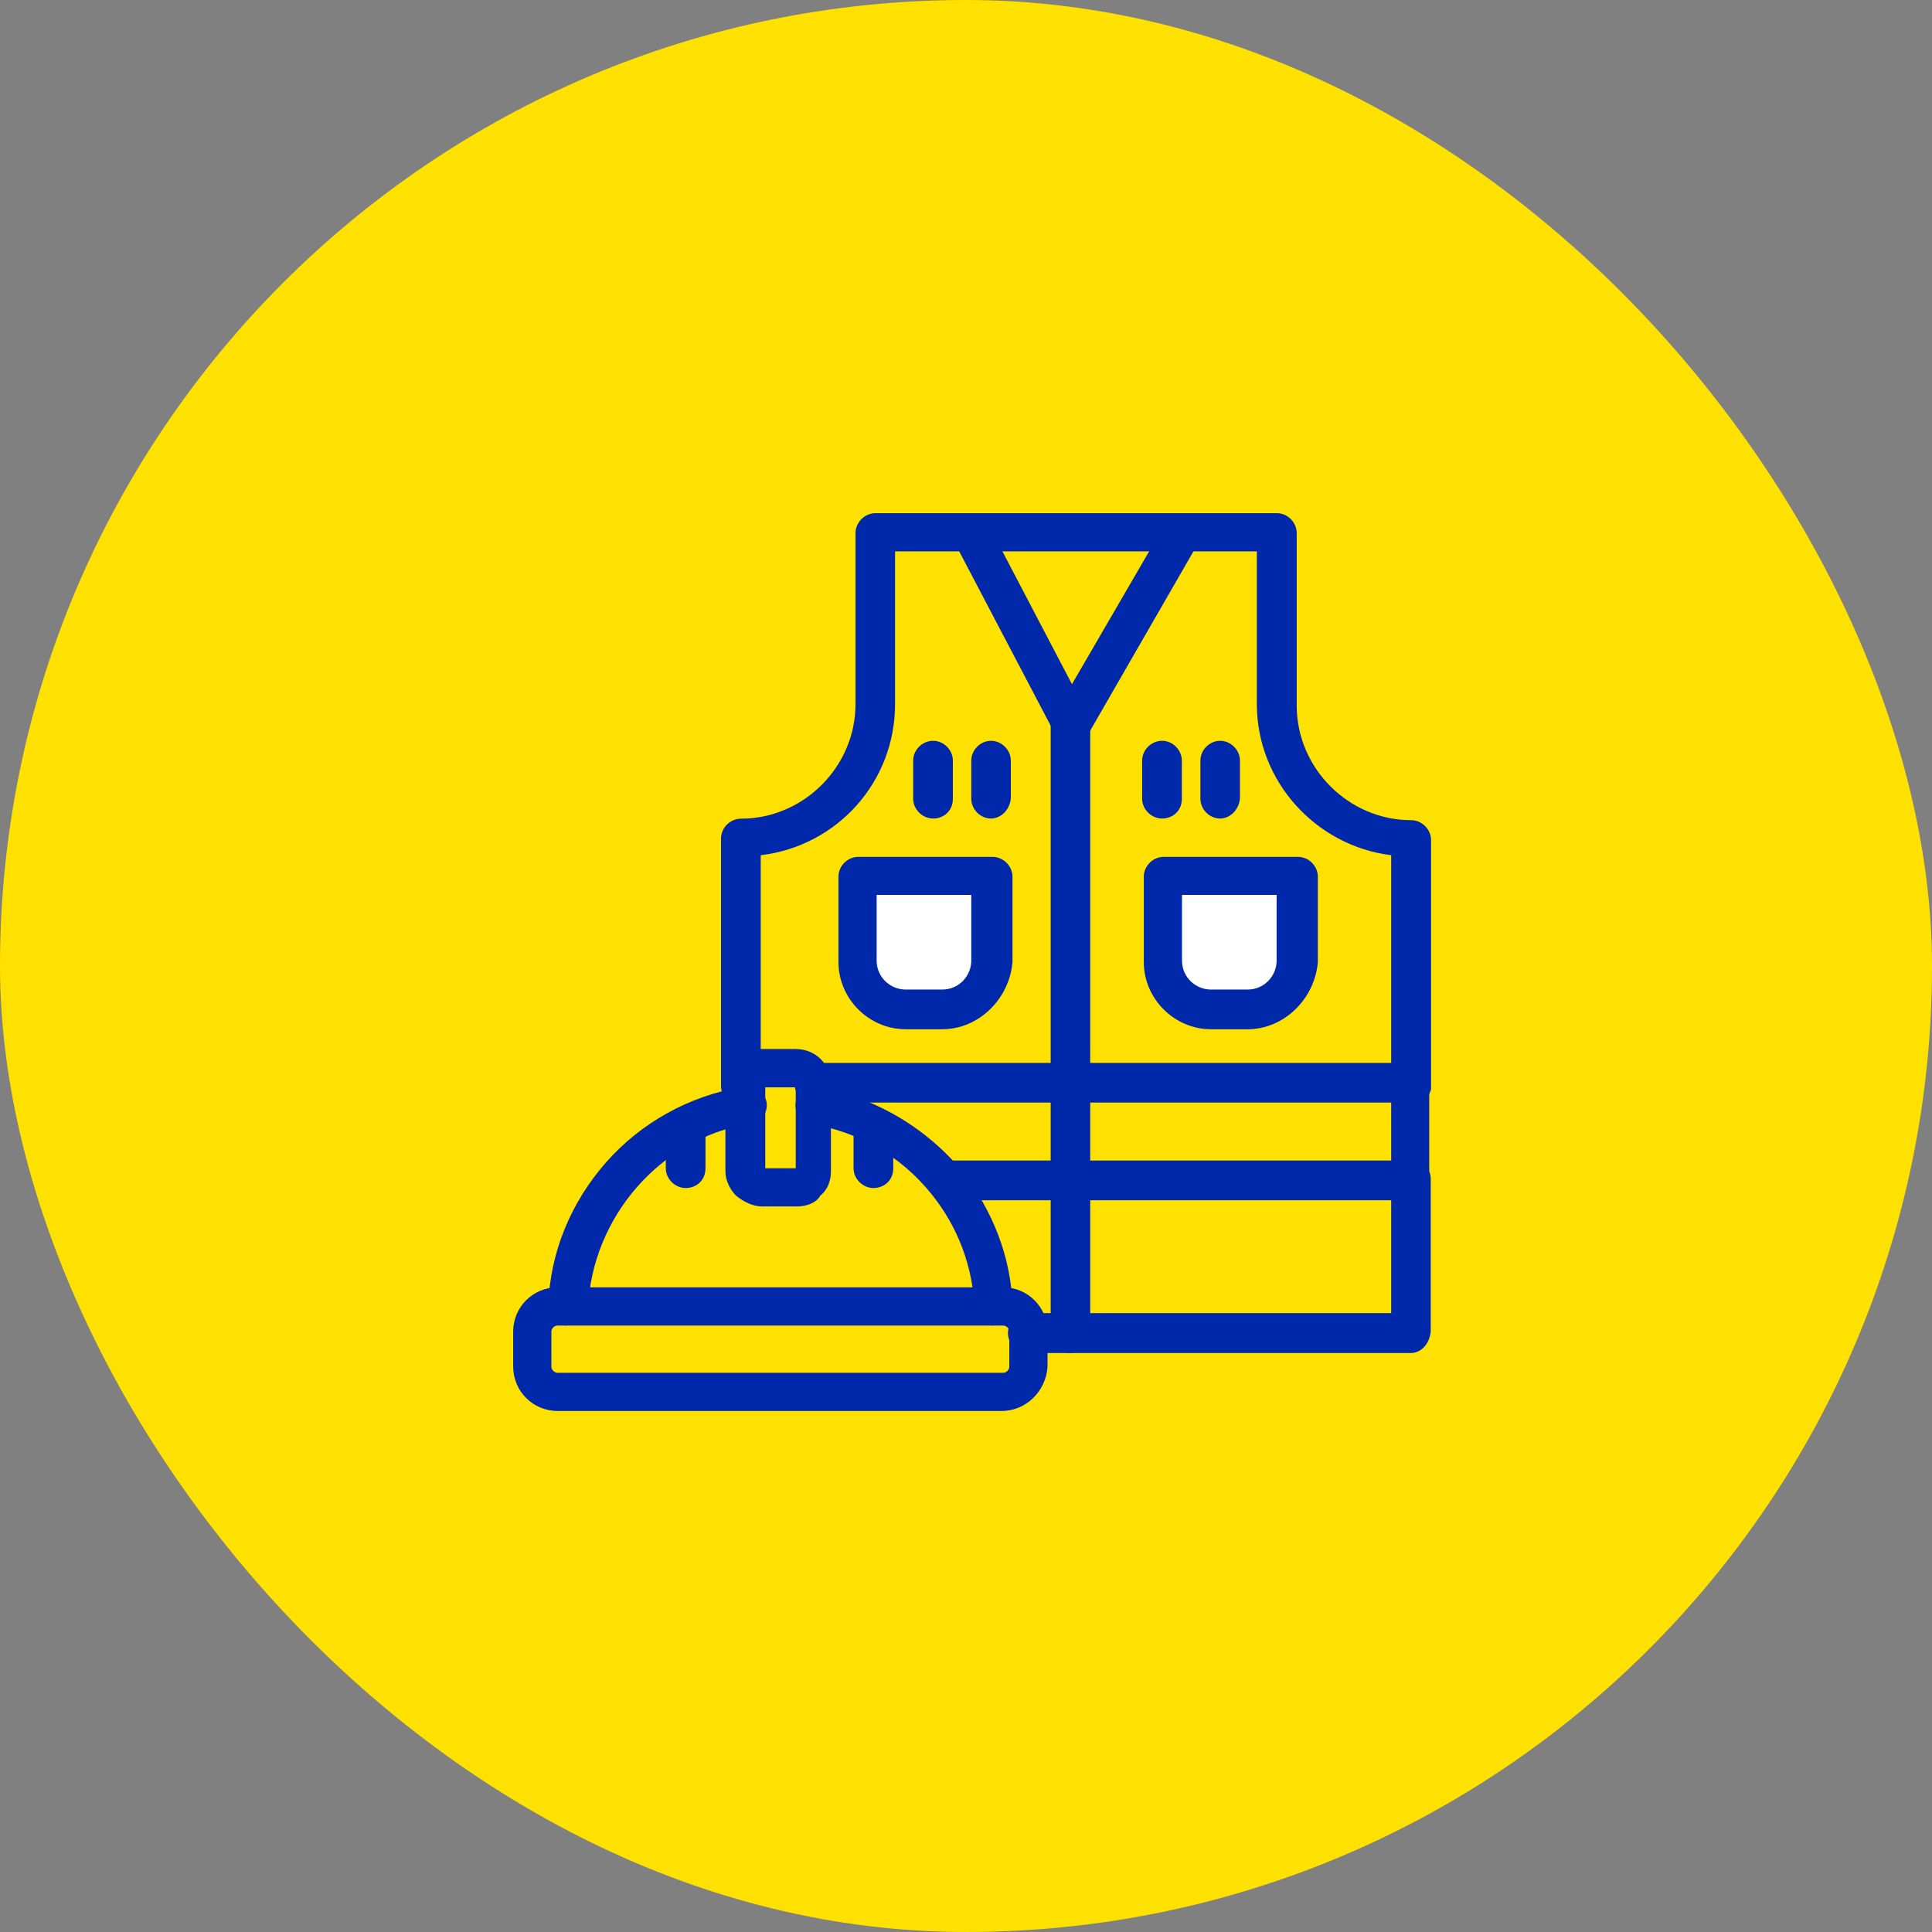 <svg width="64" height="64" viewBox="0 0 64 64" fill="none" xmlns="http://www.w3.org/2000/svg">
<rect x="0" y="0" width="64" height="64" fill="#808080" stroke="none"/>
<rect width="64" height="64" rx="32" fill="#FFE100"/>
<g clip-path="url(#clip0_1258_880)">
<path d="M42.29 23.32V17.66H39.105L35.465 23.98V44.26H46.695V27.775C44.265 27.775 42.295 25.805 42.295 23.325L42.29 23.32Z" fill="#FFE100"/>
<path d="M46.69 35.965H35.46V39.15H46.69V35.965Z" fill="#FFE100"/>
<path d="M42.945 29.04V31.87C42.945 32.73 42.235 33.49 41.325 33.49H40.11C39.25 33.49 38.49 32.78 38.49 31.87V29.04H42.94H42.945Z" fill="white"/>
<path d="M39.155 17.66L35.46 23.98L32.175 17.66H39.155Z" fill="#FFE100"/>
<path d="M32.175 17.66H28.99V23.375C28.99 25.805 27.015 27.825 24.54 27.825V36.07H24.64V35.97C24.64 35.665 24.895 35.415 25.195 35.415H26.36C26.665 35.415 26.915 35.67 26.915 35.97V36.68C28.685 36.985 30.255 37.895 31.315 39.26C32.225 40.425 32.78 41.84 32.83 43.41H33.135C33.59 43.41 33.945 43.765 33.945 44.22V44.32H35.46V23.98L32.175 17.66Z" fill="#FFE100"/>
<path d="M35.46 35.965V39.15H31.315C30.255 37.785 28.685 36.875 26.915 36.57V35.965H35.465H35.46Z" fill="#FFE100"/>
<path d="M34.045 44.21V45.27C34.045 45.725 33.69 46.08 33.235 46.08H18.465C18.01 46.08 17.655 45.725 17.655 45.27V44.105C17.655 43.65 18.01 43.295 18.465 43.295H33.185C33.64 43.295 33.995 43.65 33.995 44.105L34.045 44.205V44.21Z" fill="#FFE100"/>
<path d="M32.88 43.25H18.77C18.92 39.91 21.35 37.13 24.585 36.575H24.685V38.75C24.685 38.9 24.735 39.055 24.835 39.155C24.935 39.255 25.09 39.305 25.24 39.305H26.405C26.555 39.305 26.71 39.255 26.81 39.155C26.91 39.055 26.96 38.9 26.96 38.75V36.575C28.73 36.88 30.3 37.79 31.36 39.155C32.27 40.27 32.825 41.735 32.875 43.25H32.88Z" fill="#FFE100"/>
<path d="M32.83 29.04V31.87C32.83 32.73 32.12 33.49 31.21 33.49H29.995C29.135 33.49 28.375 32.78 28.375 31.87V29.04H32.825H32.83Z" fill="white"/>
<path d="M26.965 36.575V38.75C26.965 38.9 26.915 39.055 26.815 39.155C26.715 39.255 26.56 39.305 26.41 39.305H25.245C25.095 39.305 24.94 39.255 24.84 39.155C24.74 39.055 24.69 38.9 24.69 38.75V35.865C24.69 35.56 24.945 35.31 25.245 35.31H26.41C26.715 35.31 26.965 35.565 26.965 35.865V36.575Z" fill="#FFE100"/>
<path d="M46.74 44.82H34.045C33.69 44.82 33.39 44.515 33.39 44.16C33.39 43.805 33.695 43.5 34.045 43.5H46.085V39.05C46.085 38.695 46.39 38.395 46.74 38.395C47.09 38.395 47.395 38.7 47.395 39.05V44.11C47.345 44.565 47.04 44.82 46.74 44.82Z" fill="#0028AA"/>
<path d="M46.74 36.625C46.385 36.625 46.085 36.32 46.085 35.965V28.33C43.605 28.025 41.635 25.9 41.635 23.325V18.265H29.65V23.325C29.65 25.905 27.73 28.03 25.2 28.33V35.615C25.25 35.715 25.3 35.87 25.3 35.97C25.3 36.325 24.995 36.63 24.645 36.63H24.545C24.19 36.63 23.885 36.325 23.885 35.97V27.775C23.885 27.42 24.19 27.12 24.545 27.12C26.62 27.12 28.34 25.4 28.34 23.325V17.66C28.34 17.305 28.645 17 28.995 17H42.3C42.655 17 42.955 17.305 42.955 17.66V23.375C42.955 25.45 44.675 27.17 46.75 27.17C47.105 27.17 47.405 27.475 47.405 27.83V36.075C47.355 36.33 47.05 36.63 46.75 36.63L46.74 36.625Z" fill="#0028AA"/>
<path d="M46.74 39.76H31.365C31.01 39.76 30.71 39.455 30.71 39.1C30.71 38.745 31.015 38.445 31.365 38.445H46.085V36.525H26.965C26.61 36.525 26.31 36.22 26.31 35.865C26.31 35.51 26.615 35.21 26.965 35.21H46.69C47.045 35.21 47.345 35.515 47.345 35.865V39.05C47.345 39.505 47.04 39.76 46.74 39.76Z" fill="#0028AA"/>
<path d="M32.88 43.91C32.525 43.91 32.275 43.655 32.275 43.305C32.225 41.94 31.72 40.625 30.86 39.56C29.85 38.295 28.43 37.485 26.865 37.235C26.51 37.185 26.31 36.83 26.36 36.525C26.41 36.17 26.765 35.97 27.07 36.02C28.94 36.325 30.66 37.335 31.875 38.8C32.885 40.115 33.495 41.63 33.545 43.3C33.545 43.605 33.29 43.905 32.885 43.905C32.918 43.905 32.918 43.905 32.885 43.905L32.88 43.91Z" fill="#0028AA"/>
<path d="M18.77 43.91C18.415 43.91 18.115 43.605 18.165 43.25C18.215 41.48 18.925 39.81 20.085 38.495C21.25 37.18 22.815 36.32 24.535 36.015H24.685C25.04 35.965 25.34 36.215 25.395 36.52C25.445 36.875 25.195 37.18 24.89 37.23H24.79C21.855 37.735 19.63 40.315 19.48 43.3C19.38 43.655 19.125 43.905 18.77 43.905V43.91Z" fill="#0028AA"/>
<path d="M26.41 39.965H25.245C24.94 39.965 24.64 39.815 24.385 39.61C24.185 39.41 24.03 39.105 24.03 38.8V35.915C24.03 35.26 24.535 34.75 25.195 34.75H26.36C27.015 34.75 27.525 35.255 27.525 35.915V38.8C27.525 39.105 27.425 39.405 27.17 39.61C27.07 39.81 26.765 39.965 26.41 39.965ZM25.35 38.7H26.36V36.02H25.35V38.7Z" fill="#0028AA"/>
<path d="M33.185 46.74H18.465C17.655 46.74 17 46.08 17 45.275V44.11C17 43.3 17.655 42.645 18.465 42.645H33.235C34.045 42.645 34.7 43.305 34.7 44.11V45.275C34.65 46.085 33.99 46.74 33.18 46.74H33.185ZM18.465 43.91C18.365 43.91 18.265 44.01 18.265 44.11V45.275C18.265 45.375 18.365 45.475 18.465 45.475H33.235C33.335 45.475 33.435 45.375 33.435 45.275V44.11C33.435 44.01 33.335 43.91 33.235 43.91H18.465Z" fill="#0028AA"/>
<path d="M28.935 39.355C28.58 39.355 28.275 39.05 28.275 38.7V37.585C28.275 37.23 28.58 36.93 28.935 36.93C29.29 36.93 29.59 37.235 29.59 37.585V38.7C29.59 39.105 29.285 39.355 28.935 39.355Z" fill="#0028AA"/>
<path d="M22.715 39.355C22.36 39.355 22.055 39.05 22.055 38.7V37.585C22.055 37.23 22.36 36.93 22.715 36.93C23.07 36.93 23.37 37.235 23.37 37.585V38.7C23.37 39.105 23.065 39.355 22.715 39.355Z" fill="#0028AA"/>
<path d="M41.33 34.095H40.115C38.9 34.095 37.89 33.085 37.89 31.87V29.04C37.89 28.685 38.195 28.385 38.55 28.385H43C43.355 28.385 43.655 28.69 43.655 29.04V31.87C43.555 33.085 42.54 34.095 41.33 34.095ZM39.155 29.645V31.82C39.155 32.375 39.61 32.78 40.115 32.78H41.33C41.885 32.78 42.29 32.325 42.29 31.82V29.645H39.155Z" fill="#0028AA"/>
<path d="M31.215 34.095H30C28.785 34.095 27.775 33.085 27.775 31.87V29.04C27.775 28.685 28.08 28.385 28.43 28.385H32.88C33.235 28.385 33.54 28.69 33.54 29.04V31.87C33.44 33.085 32.425 34.095 31.215 34.095ZM29.04 29.645V31.82C29.04 32.375 29.495 32.78 30 32.78H31.215C31.77 32.78 32.175 32.325 32.175 31.82V29.645H29.04Z" fill="#0028AA"/>
<path d="M35.46 24.585C35.205 24.585 35.005 24.435 34.905 24.23L31.615 17.96C31.465 17.655 31.565 17.25 31.87 17.1C32.175 16.95 32.58 17.05 32.73 17.355L35.51 22.665L38.595 17.355C38.745 17.05 39.15 16.95 39.455 17.1C39.76 17.25 39.86 17.655 39.71 17.96L36.07 24.28C35.92 24.48 35.715 24.585 35.465 24.585H35.46Z" fill="#0028AA"/>
<path d="M35.46 44.82C35.105 44.82 34.805 44.515 34.805 44.16V23.93C34.805 23.575 35.11 23.275 35.46 23.275C35.81 23.275 36.115 23.58 36.115 23.93V44.16C36.115 44.565 35.81 44.82 35.46 44.82Z" fill="#0028AA"/>
<path d="M40.42 27.115C40.065 27.115 39.765 26.81 39.765 26.46V25.195C39.765 24.84 40.07 24.54 40.42 24.54C40.77 24.54 41.075 24.845 41.075 25.195V26.46C41.025 26.865 40.72 27.115 40.42 27.115Z" fill="#0028AA"/>
<path d="M38.495 27.115C38.14 27.115 37.835 26.81 37.835 26.46V25.195C37.835 24.84 38.14 24.54 38.495 24.54C38.85 24.54 39.15 24.845 39.15 25.195V26.46C39.15 26.865 38.845 27.115 38.495 27.115Z" fill="#0028AA"/>
<path d="M32.83 27.115C32.475 27.115 32.175 26.81 32.175 26.46V25.195C32.175 24.84 32.48 24.54 32.83 24.54C33.18 24.54 33.485 24.845 33.485 25.195V26.46C33.435 26.865 33.13 27.115 32.83 27.115Z" fill="#0028AA"/>
<path d="M30.91 27.115C30.555 27.115 30.25 26.81 30.25 26.46V25.195C30.25 24.84 30.555 24.54 30.91 24.54C31.265 24.54 31.565 24.845 31.565 25.195V26.46C31.565 26.865 31.26 27.115 30.91 27.115Z" fill="#0028AA"/>
</g>
<defs>
<clipPath id="clip0_1258_880">
<rect width="30.4" height="29.74" fill="white" transform="translate(17 17)"/>
</clipPath>
</defs>
</svg>
